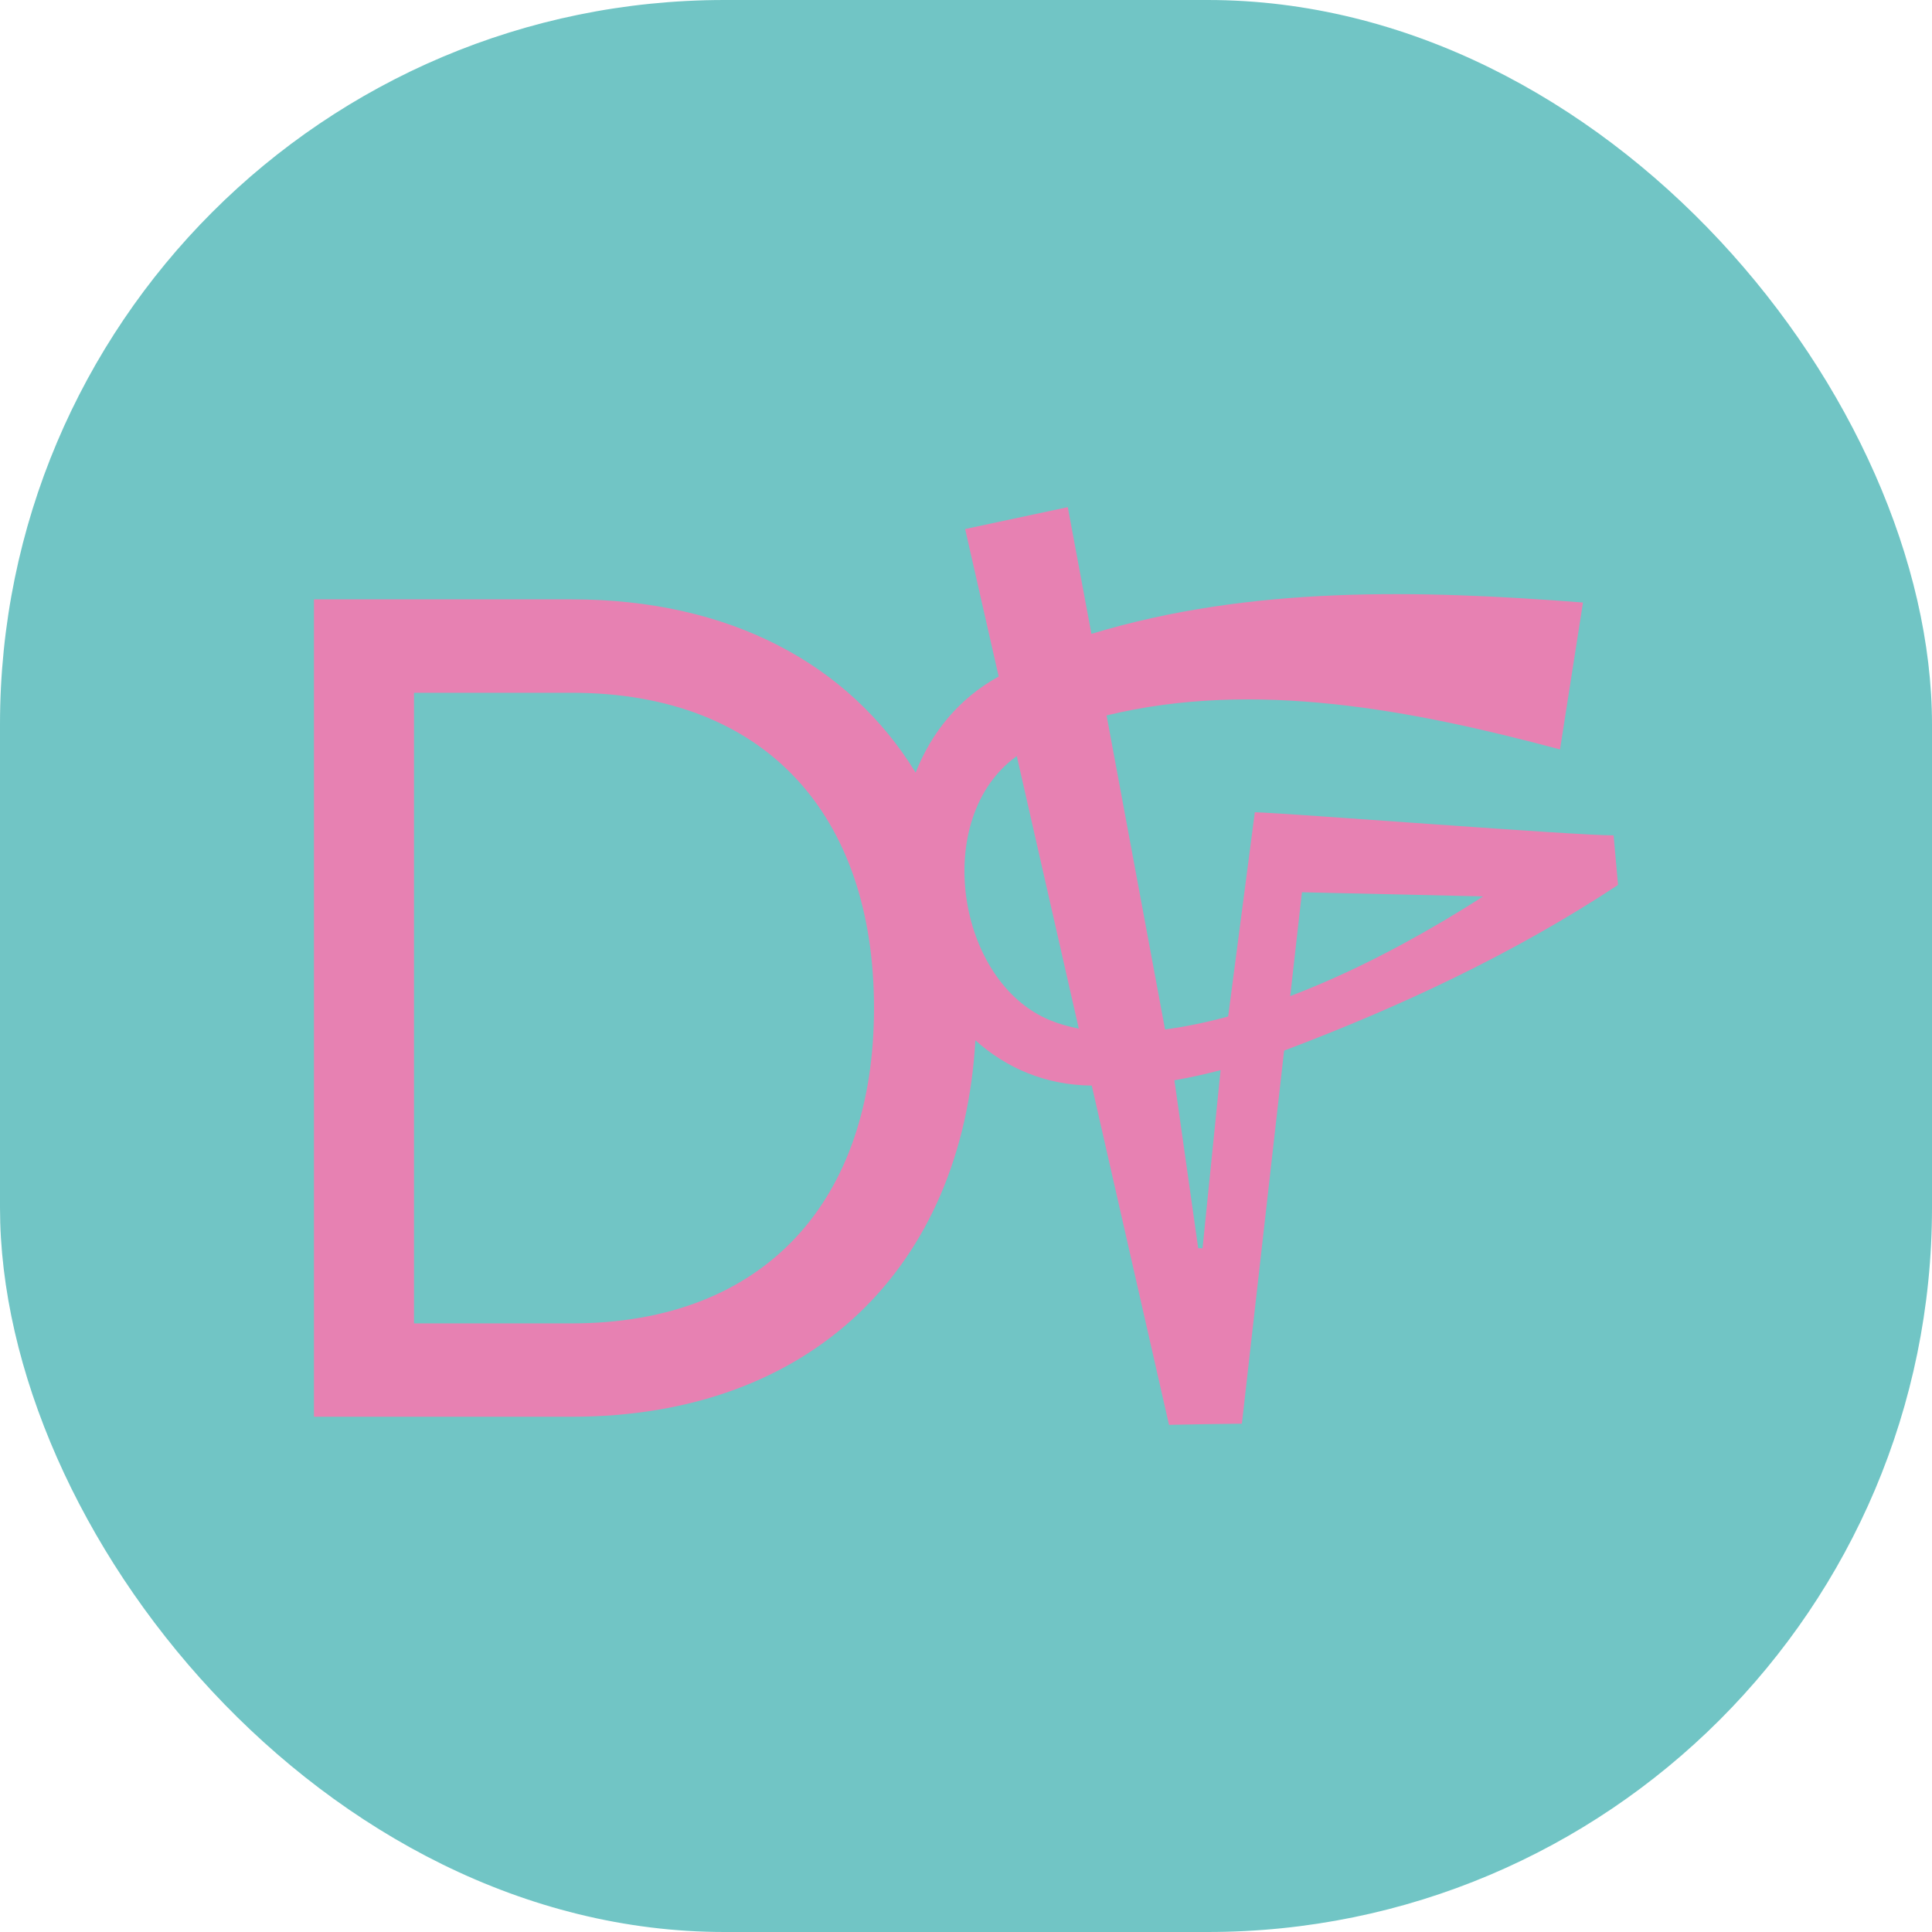 <?xml version="1.0" encoding="UTF-8"?> <svg xmlns="http://www.w3.org/2000/svg" width="80" height="80" viewBox="0 0 80 80" fill="none"> <rect width="80" height="80" rx="30" fill="#71C5C5"></rect> <path d="M66.815 34.59C65.355 34.606 53.486 33.678 51.96 33.633L50.856 42.089C49.993 42.327 49.111 42.512 48.242 42.627L45.821 29.625C51.973 28.129 58.514 29.407 64.597 31.032L65.548 24.949C58.759 24.424 51.788 24.249 45.193 26.247L44.215 21L39.964 21.906L41.353 28.013C39.684 28.933 38.557 30.354 37.915 31.992C35.151 27.491 30.216 24.818 23.667 24.818H13V58.665H23.667C33.63 58.665 39.851 52.442 40.389 43.078C41.657 44.217 43.281 44.933 45.208 44.952C45.359 45.614 48.353 58.775 48.406 59C49.275 58.979 50.553 58.962 51.424 58.952L51.566 57.7L53.172 43.504C57.991 41.684 62.688 39.488 67 36.643L66.815 34.59ZM23.667 54.799H17.143V28.686H23.667C31.763 28.686 36.191 33.812 36.191 41.743C36.191 49.625 31.763 54.799 23.667 54.799ZM43.508 42.257C39.589 40.676 38.565 33.842 42.103 31.308L44.67 42.593C44.266 42.515 43.875 42.405 43.508 42.257ZM49.795 51.686H49.615L48.63 44.732C49.28 44.619 49.916 44.477 50.542 44.314L49.795 51.686ZM58.051 39.107C56.549 39.917 55.004 40.646 53.425 41.247L53.911 36.946L61.413 37.118C60.317 37.826 59.192 38.488 58.051 39.107Z" fill="#E781B2"></path> </svg> 